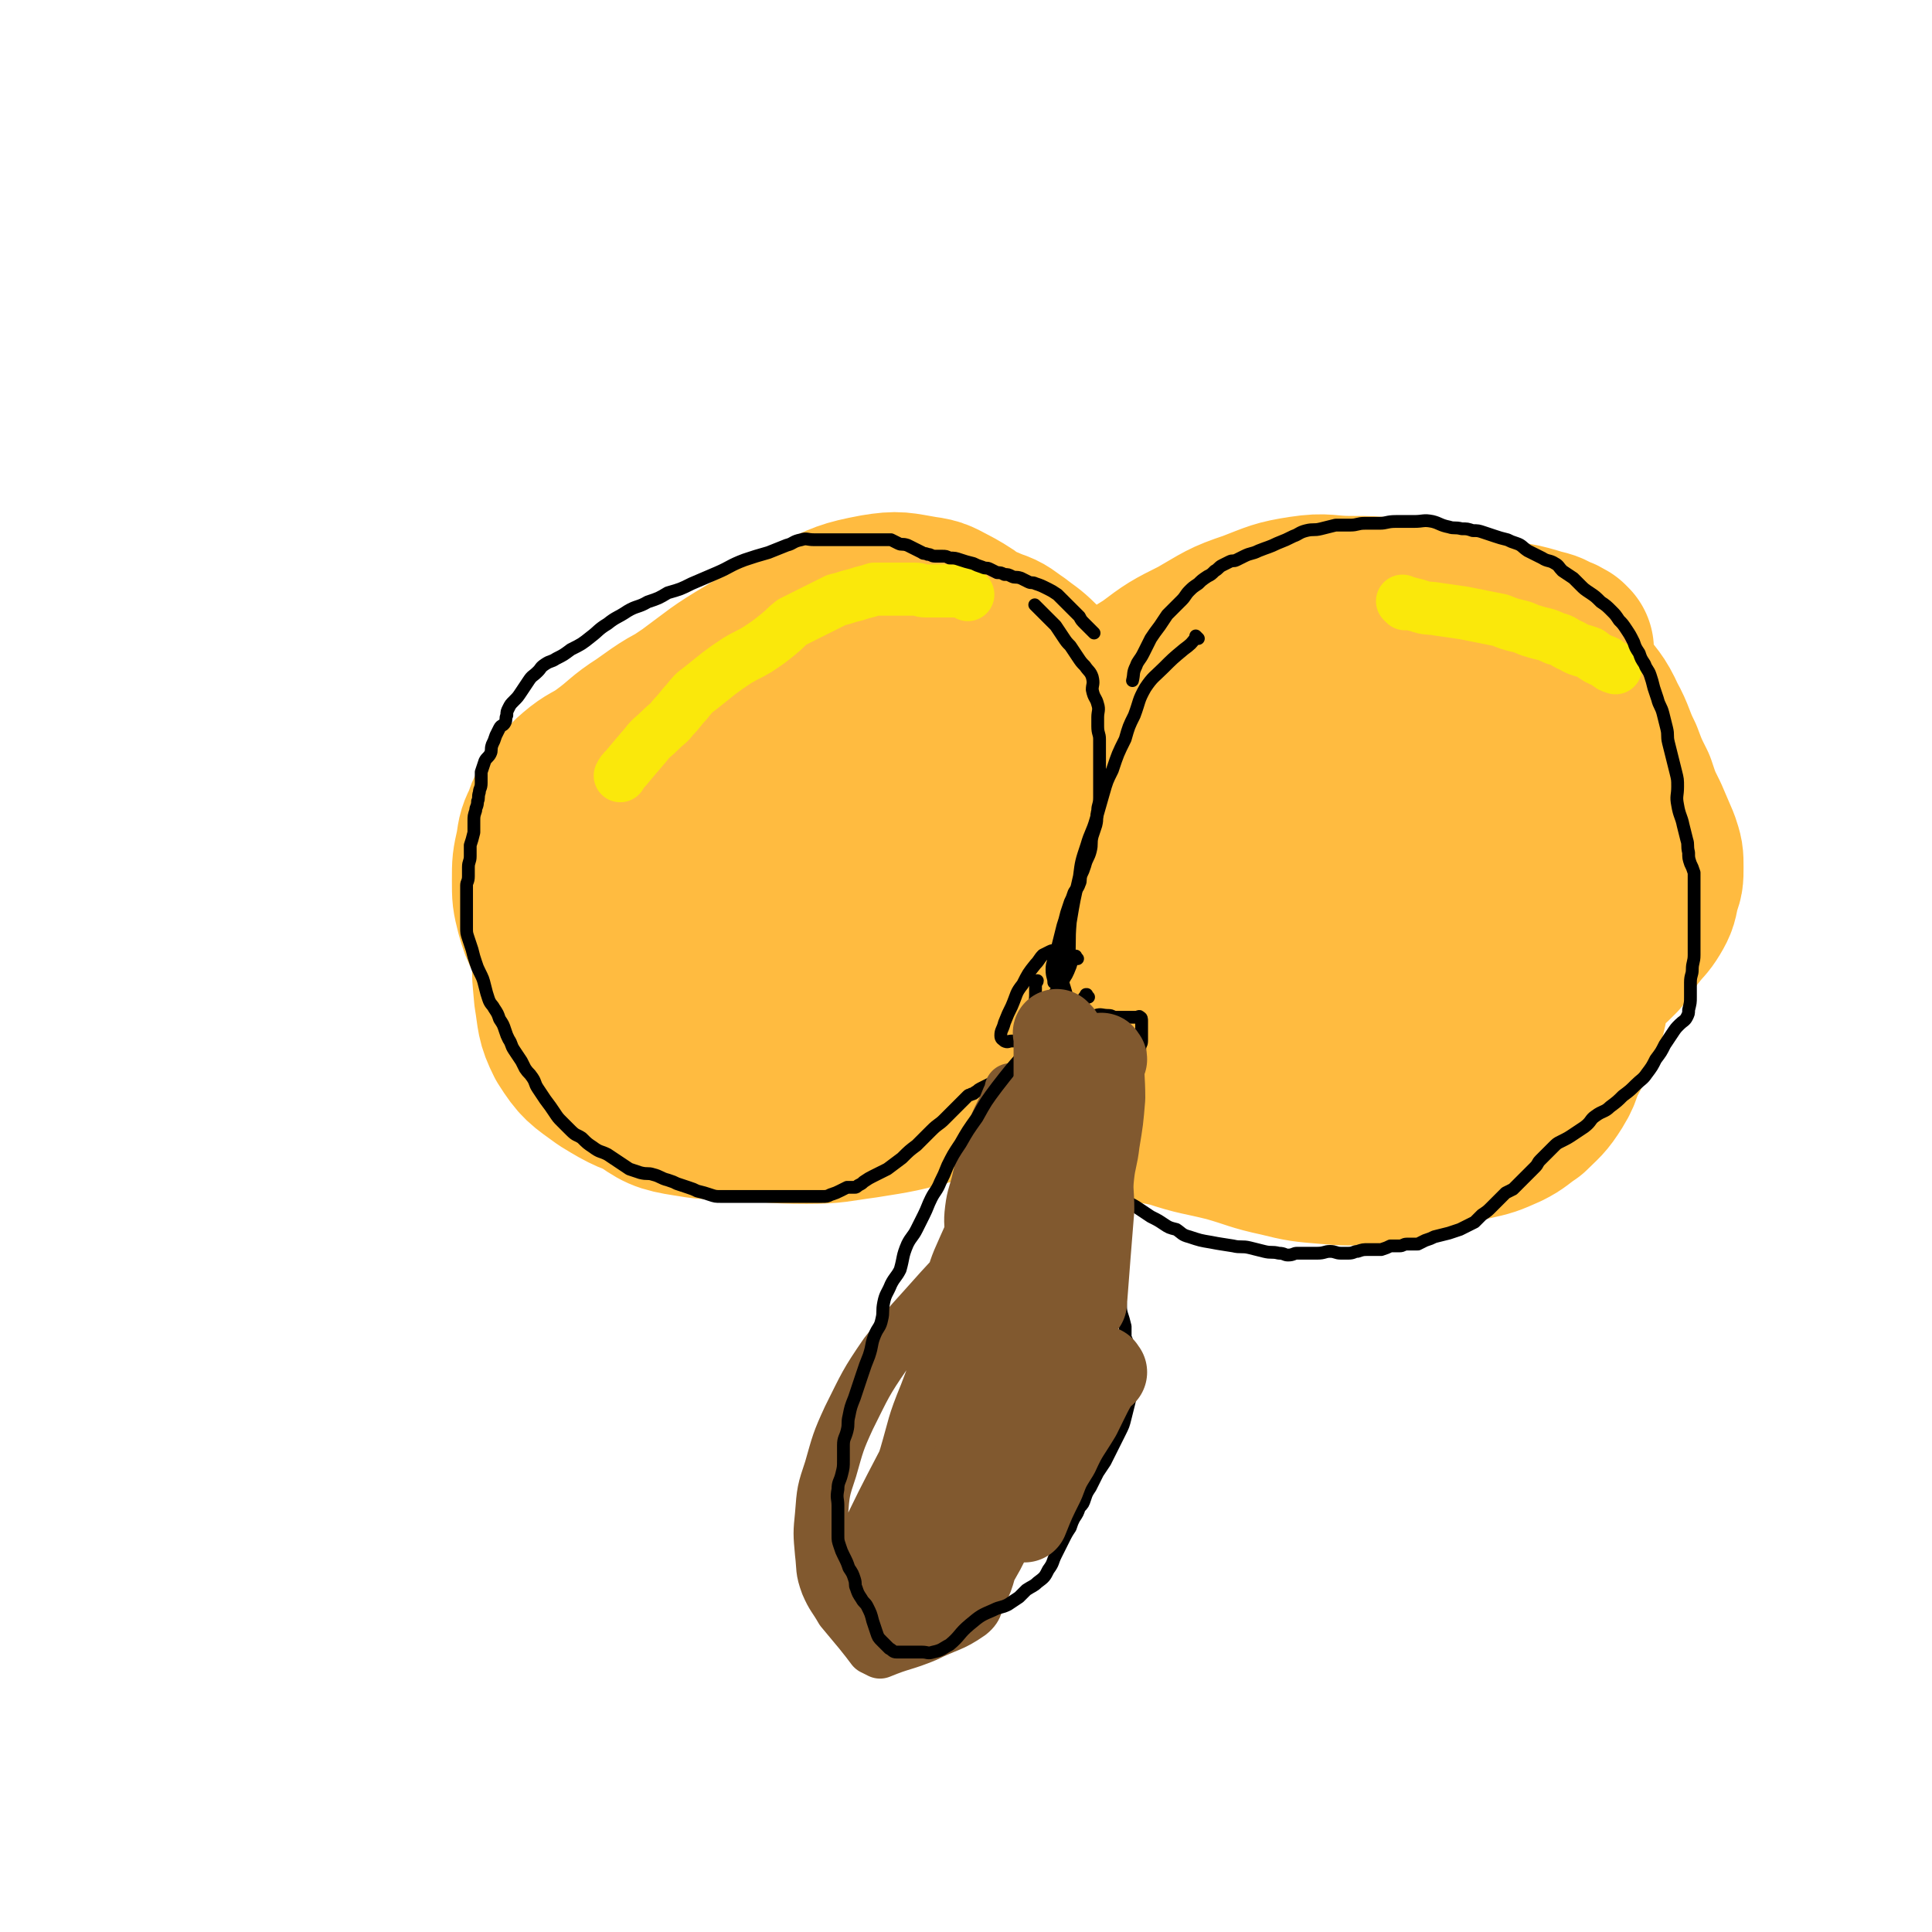 <svg viewBox='0 0 1056 1056' version='1.1' xmlns='http://www.w3.org/2000/svg' xmlns:xlink='http://www.w3.org/1999/xlink'><g fill='none' stroke='#FFBB40' stroke-width='96' stroke-linecap='round' stroke-linejoin='round'><path d='M453,356c-1,-1 -1,-1 -1,-1 -1,-1 0,0 0,0 0,0 0,0 0,0 0,0 0,-1 0,0 -3,0 -3,1 -6,3 -5,2 -6,1 -11,3 -10,3 -10,4 -19,7 -17,7 -18,6 -34,15 -15,7 -15,7 -29,17 -11,7 -10,8 -21,16 -7,5 -8,4 -15,10 -6,5 -5,6 -9,12 -4,5 -5,5 -7,12 -3,6 -3,6 -4,13 -2,9 -2,9 -2,18 0,9 0,9 2,17 2,7 2,7 5,13 5,8 5,8 11,15 4,5 5,5 9,9 4,4 4,5 8,8 5,5 5,5 11,8 5,4 5,4 11,7 5,3 5,3 12,4 9,2 9,1 18,2 8,1 8,1 17,1 11,0 11,0 22,-1 13,-2 13,-2 25,-5 10,-3 10,-3 20,-6 9,-3 9,-3 18,-7 9,-3 9,-2 17,-6 10,-5 10,-5 19,-12 9,-6 9,-6 17,-14 7,-6 8,-6 14,-14 5,-5 5,-5 9,-11 4,-6 4,-5 7,-12 3,-6 3,-7 4,-14 2,-11 2,-11 3,-21 1,-11 1,-11 0,-21 -1,-9 -2,-10 -4,-19 -2,-7 -2,-7 -5,-15 -4,-8 -4,-8 -8,-16 -6,-8 -6,-8 -12,-15 -6,-6 -6,-6 -12,-11 -6,-5 -6,-5 -13,-9 -8,-4 -8,-5 -16,-6 -12,-2 -13,-3 -25,-1 -16,3 -17,4 -32,11 -19,9 -18,10 -36,21 -17,10 -17,11 -32,22 -12,8 -12,8 -23,18 -8,7 -8,8 -16,16 -5,6 -5,5 -10,12 -5,5 -6,5 -9,12 -5,7 -6,7 -8,15 -3,11 -4,11 -3,22 1,10 0,11 5,21 5,10 5,10 14,18 9,8 10,9 21,14 16,6 17,6 34,9 16,3 16,3 32,4 17,1 17,1 34,1 12,0 12,0 23,0 12,0 12,0 25,-1 9,-1 9,-1 19,-3 10,-3 10,-3 19,-6 10,-4 10,-4 20,-8 6,-4 6,-4 11,-8 5,-5 5,-5 8,-10 4,-6 3,-6 5,-13 3,-8 3,-8 4,-17 2,-13 3,-13 3,-27 1,-14 1,-14 0,-28 -1,-12 -1,-13 -4,-24 -3,-11 -4,-11 -8,-20 -5,-8 -5,-9 -10,-16 -5,-5 -6,-5 -11,-9 -6,-4 -6,-5 -12,-7 -8,-3 -9,-5 -18,-4 -21,2 -22,1 -42,9 -24,9 -23,11 -45,24 -22,14 -22,15 -43,31 -15,13 -15,13 -30,27 -9,8 -10,8 -18,17 -5,7 -5,7 -9,15 -4,7 -5,6 -7,14 -2,8 -2,8 -2,16 0,7 0,8 3,14 5,8 5,9 13,14 12,7 13,7 27,10 15,4 15,3 31,4 19,1 19,0 38,-1 17,-1 17,-2 33,-3 17,-2 16,-2 33,-3 10,-1 10,1 20,0 12,-1 12,-1 23,-4 11,-3 12,-3 22,-7 7,-4 7,-4 13,-10 4,-5 5,-6 7,-12 2,-6 2,-6 2,-13 0,-6 0,-7 -1,-13 -2,-11 -2,-11 -5,-21 -5,-12 -5,-12 -11,-23 -5,-10 -5,-10 -12,-19 -8,-8 -9,-8 -18,-15 -6,-5 -6,-5 -13,-9 -5,-4 -5,-4 -12,-6 -8,-3 -8,-4 -16,-4 -16,1 -18,0 -32,6 -22,10 -22,12 -41,27 -18,14 -17,15 -34,31 -13,12 -13,11 -25,24 -8,9 -9,9 -16,19 -6,11 -6,12 -9,24 -4,15 -4,15 -6,30 -2,14 -1,14 -1,28 0,9 -1,10 2,19 3,6 3,8 9,12 10,7 11,8 24,10 17,3 17,1 34,0 21,-2 21,-3 41,-6 21,-4 21,-3 42,-8 19,-6 18,-7 37,-15 14,-6 14,-6 28,-13 5,-3 5,-3 10,-6 4,-3 5,-3 7,-6 3,-4 3,-5 4,-10 2,-7 1,-7 1,-15 -1,-12 -1,-13 -3,-25 -3,-13 -4,-13 -7,-26 -3,-12 -3,-12 -6,-24 -4,-13 -4,-13 -9,-25 -5,-9 -5,-9 -12,-18 -5,-7 -5,-7 -12,-13 -7,-6 -7,-6 -15,-10 -9,-5 -10,-6 -20,-8 -10,-3 -11,-2 -21,-2 -11,0 -12,0 -23,3 -16,6 -17,6 -32,16 -17,12 -16,14 -32,28 -14,12 -15,12 -28,25 -10,10 -10,10 -19,21 -7,9 -7,8 -12,18 -5,8 -5,9 -8,18 -3,9 -5,9 -4,18 1,11 1,12 7,21 7,10 8,11 20,16 16,7 18,5 36,7 17,3 17,2 34,3 18,1 18,1 36,0 17,-1 17,-1 34,-3 17,-2 17,-2 34,-5 13,-4 12,-5 25,-9 9,-4 10,-3 19,-6 5,-2 6,-1 9,-4 6,-4 5,-5 9,-11 6,-10 6,-10 10,-20 4,-10 4,-11 5,-21 2,-12 2,-13 1,-24 -1,-13 -2,-13 -5,-25 -3,-12 -2,-12 -7,-23 -6,-10 -7,-10 -14,-18 -7,-8 -7,-8 -16,-15 -9,-6 -9,-6 -19,-10 -11,-5 -11,-6 -23,-8 -16,-3 -17,-4 -32,-2 -15,2 -16,2 -30,9 -19,8 -19,8 -36,19 -17,12 -16,13 -32,26 -13,11 -14,11 -25,23 -11,12 -11,12 -21,25 -10,13 -11,13 -19,26 -6,11 -7,12 -9,24 -3,13 -2,13 -1,26 2,12 1,13 6,23 7,11 8,11 19,19 13,8 14,8 29,13 19,5 20,5 39,8 20,2 21,3 41,3 15,0 16,-1 31,-3 19,-3 19,-3 38,-8 13,-3 13,-4 26,-9 14,-6 14,-5 27,-11 8,-4 8,-4 15,-9 6,-4 6,-4 10,-8 5,-5 5,-5 8,-12 4,-6 4,-6 5,-14 1,-8 0,-8 -2,-17 -3,-13 -3,-13 -6,-25 -4,-12 -4,-12 -9,-24 -6,-12 -6,-12 -12,-23 -7,-10 -7,-10 -16,-19 -5,-6 -5,-7 -12,-12 -5,-4 -6,-4 -12,-6 -5,-3 -5,-3 -10,-4 -6,-1 -6,0 -12,0 -6,0 -6,-1 -13,0 -12,2 -12,1 -24,5 -12,5 -11,6 -22,13 -11,6 -11,6 -21,15 -10,9 -10,9 -18,20 -10,15 -10,16 -18,33 -7,16 -7,16 -11,33 -4,14 -5,14 -6,29 0,9 0,10 3,17 5,9 6,11 15,17 12,7 13,7 27,9 18,3 19,2 37,0 22,-4 23,-4 44,-12 16,-5 15,-7 30,-15 8,-4 8,-5 16,-9 4,-3 5,-3 9,-7 3,-3 4,-4 5,-9 2,-8 2,-9 1,-17 -1,-13 -2,-13 -5,-25 -3,-10 -3,-10 -7,-19 -3,-4 -4,-4 -9,-7 -4,-3 -4,-2 -8,-4 -4,-2 -4,-2 -8,-3 -5,-1 -5,0 -9,-1 -5,-1 -5,-2 -10,-2 -5,0 -5,-1 -11,0 -9,2 -10,1 -17,7 -13,8 -12,10 -23,21 -9,10 -9,10 -16,21 -4,5 -4,6 -6,12 -2,6 -2,7 -1,12 2,6 2,7 7,10 5,4 6,4 13,4 10,0 11,-1 21,-4 9,-3 8,-4 16,-8 5,-2 5,-1 9,-4 3,-2 2,-2 4,-5 2,-4 3,-3 4,-7 1,-5 0,-5 0,-10 0,-2 0,-2 0,-4 0,0 0,0 0,0 '/><path d='M856,355c-1,-1 -1,-1 -1,-1 -1,-1 0,0 0,0 0,0 0,0 0,0 -3,-2 -3,-2 -6,-3 -5,-3 -5,-2 -11,-4 -7,-2 -7,-2 -14,-3 -7,-2 -7,-2 -14,-3 -13,-3 -12,-4 -25,-6 -12,-3 -12,-3 -25,-4 -11,-1 -11,-1 -22,-1 -13,0 -13,-2 -26,0 -13,2 -14,3 -27,8 -15,5 -15,6 -29,14 -14,7 -14,7 -26,16 -13,8 -13,9 -25,18 -7,5 -7,5 -14,10 -6,5 -6,5 -12,11 -6,6 -7,5 -11,12 -5,9 -4,10 -7,20 -2,8 -3,8 -3,16 0,8 1,9 4,17 4,9 5,8 10,17 5,7 6,7 11,14 5,7 5,7 10,14 5,5 4,6 8,11 5,5 5,4 11,8 6,5 5,6 12,10 5,5 6,4 12,9 6,4 6,3 12,8 5,3 5,5 11,7 7,4 8,4 16,5 7,1 7,1 14,1 8,0 7,-1 15,-2 13,-2 13,-3 25,-4 11,-2 11,-2 22,-3 11,-1 11,-2 21,-3 17,-2 17,-1 33,-4 12,-3 12,-3 24,-8 11,-5 11,-6 22,-12 9,-4 9,-4 18,-9 7,-5 7,-5 13,-11 5,-6 4,-7 10,-14 3,-4 4,-4 7,-9 3,-5 3,-6 4,-12 2,-5 2,-5 2,-11 0,-6 0,-6 -2,-12 -3,-7 -3,-7 -6,-14 -4,-8 -4,-8 -7,-17 -4,-8 -4,-8 -7,-16 -5,-10 -4,-11 -9,-20 -5,-11 -6,-10 -13,-20 -6,-8 -5,-9 -12,-15 -6,-6 -7,-6 -14,-9 -8,-5 -8,-4 -17,-7 -9,-3 -9,-2 -18,-4 -10,-2 -10,-3 -20,-4 -13,-2 -13,-2 -25,-1 -13,1 -13,0 -25,3 -11,3 -10,4 -21,8 -8,4 -8,3 -16,7 -12,7 -13,6 -23,14 -14,10 -14,10 -25,23 -17,18 -17,18 -31,39 -13,19 -13,19 -24,40 -8,15 -7,16 -13,33 -5,12 -6,12 -8,24 -3,13 -3,13 -2,26 1,8 0,9 4,16 6,9 7,10 16,16 13,8 14,6 29,11 15,5 15,5 30,8 16,4 16,4 32,7 13,3 13,3 26,6 13,3 13,4 27,6 12,2 12,2 24,2 10,0 10,1 20,0 15,-2 15,-2 29,-5 9,-2 9,-2 18,-6 6,-3 6,-4 12,-8 6,-6 7,-6 12,-14 5,-8 3,-9 7,-18 4,-8 5,-7 7,-16 4,-11 3,-11 5,-23 2,-16 3,-16 3,-33 0,-13 -1,-13 -2,-27 -1,-13 -1,-13 -3,-26 -2,-11 -2,-11 -4,-21 -2,-7 -2,-7 -4,-15 -2,-7 -1,-7 -4,-14 -4,-6 -4,-6 -9,-12 -6,-8 -6,-8 -13,-14 -11,-9 -10,-10 -22,-16 -15,-6 -16,-6 -31,-7 -18,0 -19,2 -36,6 -17,4 -17,4 -33,11 -19,8 -20,8 -38,19 -20,13 -19,14 -37,29 -20,16 -20,16 -37,34 -15,15 -14,16 -26,33 -9,14 -10,14 -15,30 -5,13 -5,14 -5,28 0,11 1,12 6,22 4,10 6,9 14,17 8,7 8,8 18,14 12,7 13,7 26,12 14,6 14,5 28,8 15,5 15,4 31,8 14,4 14,5 28,8 12,3 13,3 25,4 12,1 12,1 24,0 9,-1 9,0 17,-2 12,-3 13,-3 23,-8 13,-7 14,-7 25,-16 8,-7 8,-8 15,-17 6,-9 6,-10 9,-20 5,-13 4,-13 6,-26 3,-17 3,-17 3,-34 0,-16 -1,-16 -2,-32 -2,-17 -2,-17 -4,-34 -2,-11 -2,-11 -4,-21 -2,-9 -2,-9 -5,-17 -4,-8 -4,-8 -8,-16 -6,-9 -5,-10 -12,-19 -8,-11 -7,-13 -19,-21 -14,-8 -15,-8 -32,-10 -17,-3 -18,-3 -35,1 -18,5 -18,7 -34,16 -19,10 -19,10 -37,21 -16,11 -17,11 -32,24 -16,13 -16,14 -29,29 -11,13 -11,13 -19,27 -8,17 -8,17 -13,35 -4,14 -6,14 -5,28 1,13 2,14 9,26 7,12 8,13 19,22 15,12 16,11 32,21 15,9 15,9 31,16 17,7 18,7 36,12 13,5 13,6 28,8 15,3 16,2 31,2 14,0 14,-1 28,-3 15,-3 16,-3 30,-7 11,-4 11,-4 21,-10 10,-6 11,-6 19,-15 10,-12 10,-12 17,-26 5,-12 5,-13 7,-26 3,-16 2,-16 2,-32 0,-11 -1,-11 -3,-22 -2,-11 -2,-11 -5,-21 -3,-8 -3,-8 -7,-16 -5,-11 -6,-10 -12,-20 -5,-10 -5,-11 -11,-21 -8,-13 -8,-14 -18,-25 -11,-13 -12,-13 -25,-23 -8,-5 -9,-6 -19,-8 -8,-2 -9,-1 -18,1 -14,5 -14,5 -26,13 -17,11 -17,11 -32,25 -18,17 -18,18 -34,38 -17,20 -18,20 -32,42 -12,18 -13,18 -22,37 -5,12 -5,12 -6,25 -1,10 -1,10 1,20 3,10 4,10 9,20 6,9 6,9 13,16 8,8 8,9 18,13 12,6 12,6 25,8 14,2 14,2 28,1 14,-1 15,-1 29,-4 12,-3 13,-2 24,-7 10,-3 10,-3 18,-9 11,-7 11,-7 20,-16 9,-10 9,-10 16,-21 5,-9 5,-10 7,-20 3,-16 2,-16 2,-32 -1,-13 -1,-13 -3,-27 -2,-9 -1,-9 -4,-18 -3,-7 -4,-7 -9,-12 -4,-5 -4,-5 -9,-8 -5,-3 -5,-3 -9,-4 -6,-1 -6,-1 -11,-1 -6,0 -7,-1 -12,0 -11,2 -12,1 -21,5 -12,6 -12,7 -22,15 -9,7 -9,8 -17,17 -5,6 -5,7 -8,15 -3,6 -3,7 -4,14 -1,7 -2,7 -1,15 1,6 1,7 6,12 4,5 5,5 11,8 7,3 7,3 15,4 8,1 8,0 16,-1 6,-1 6,-1 12,-2 4,-1 5,-1 8,-3 3,-2 3,-2 4,-4 2,-3 3,-3 4,-7 3,-8 3,-9 5,-18 2,-9 2,-9 3,-19 1,-8 0,-9 0,-17 0,-10 0,-10 -1,-19 -2,-12 -2,-12 -5,-24 -2,-6 -2,-6 -6,-11 -3,-4 -4,-4 -8,-6 -4,-2 -4,-2 -7,-2 -4,0 -4,1 -7,3 -6,4 -7,4 -12,9 -12,12 -13,11 -23,25 -13,15 -13,16 -23,33 -8,13 -7,13 -13,28 -4,8 -5,8 -6,17 -1,5 -1,6 1,11 2,4 3,5 8,6 9,3 10,3 20,3 13,0 13,-1 26,-4 12,-2 12,-3 24,-7 13,-5 13,-5 24,-11 9,-4 9,-4 17,-9 6,-5 6,-6 10,-13 4,-6 5,-6 6,-13 3,-14 3,-15 4,-30 2,-19 2,-20 1,-39 -1,-18 0,-18 -3,-35 -2,-11 -2,-13 -8,-21 -4,-5 -5,-6 -11,-6 -9,0 -10,1 -19,6 -15,6 -15,7 -28,16 -14,10 -14,11 -27,22 0,0 0,0 0,0 '/></g>
<g fill='none' stroke='#FFBB40' stroke-width='29' stroke-linecap='round' stroke-linejoin='round'><path d='M527,325c-1,-1 -1,-1 -1,-1 -1,-1 0,0 0,0 0,0 0,0 0,0 0,0 0,0 0,0 -1,-1 0,0 0,0 -2,1 -3,2 -6,2 -5,1 -5,0 -10,0 -6,1 -6,1 -13,2 -6,1 -6,1 -12,2 -5,1 -5,1 -9,2 -5,1 -5,1 -10,2 -5,2 -5,2 -9,3 -6,2 -6,2 -12,4 -7,2 -7,1 -14,4 -7,3 -6,4 -13,8 -7,3 -7,3 -14,8 -6,3 -6,4 -12,8 -6,4 -7,3 -13,7 -6,4 -6,4 -12,8 -5,4 -5,4 -10,9 -4,3 -4,3 -8,8 -3,3 -3,3 -6,8 -3,3 -2,4 -4,7 -2,3 -2,3 -4,6 -3,4 -4,4 -7,8 -3,5 -3,5 -6,10 -3,3 -3,3 -5,6 0,0 0,0 0,0 '/></g>
<g fill='none' stroke='#FAE80B' stroke-width='29' stroke-linecap='round' stroke-linejoin='round'><path d='M529,325c-1,-1 -1,-1 -1,-1 -1,-1 0,0 0,0 0,0 0,0 0,0 0,0 0,0 0,0 -1,-1 0,0 0,0 0,0 0,0 0,0 -1,0 -1,0 -1,0 -3,-1 -3,-1 -6,-1 -4,0 -4,0 -7,0 -4,0 -4,0 -8,0 -3,0 -3,-1 -6,-1 -4,0 -4,0 -9,0 -2,0 -2,0 -5,0 -4,0 -4,0 -8,0 -3,1 -3,1 -7,2 -3,1 -3,1 -7,2 -3,1 -3,1 -7,2 -4,2 -4,2 -8,4 -4,2 -4,2 -8,4 -4,2 -4,2 -8,4 -4,3 -3,3 -8,7 -5,4 -5,4 -11,8 -5,3 -6,3 -11,6 -6,4 -6,4 -10,7 -5,4 -5,4 -10,8 -4,3 -4,3 -8,8 -3,3 -3,4 -7,8 -3,4 -3,3 -7,7 -4,4 -5,4 -8,8 -6,7 -6,7 -11,13 -2,2 -2,2 -3,4 '/><path d='M768,330c-1,-1 -1,-1 -1,-1 -1,-1 0,0 0,0 0,0 0,0 0,0 0,0 0,0 0,0 -1,-1 0,0 0,0 4,1 4,1 8,2 5,2 6,1 11,2 7,1 7,1 14,2 5,1 5,1 10,2 5,1 5,1 10,2 5,2 5,2 9,3 5,1 5,2 9,3 6,2 6,1 12,4 5,1 4,2 9,4 5,3 5,2 10,4 4,3 4,3 9,5 2,2 2,2 5,3 0,0 0,0 0,0 '/></g>
<g fill='none' stroke='#000000' stroke-width='7' stroke-linecap='round' stroke-linejoin='round'><path d='M598,346c-1,-1 -1,-1 -1,-1 -1,-1 0,0 0,0 0,0 0,0 0,0 0,0 0,0 0,0 -1,-1 0,0 0,0 0,0 0,0 0,0 0,0 0,0 0,0 -2,-2 -2,-2 -4,-4 -2,-2 -2,-2 -3,-4 -2,-2 -2,-2 -4,-4 -2,-2 -2,-2 -4,-4 -2,-2 -2,-2 -4,-4 -3,-2 -3,-2 -5,-3 -4,-2 -4,-2 -7,-3 -2,-1 -2,0 -4,-1 -2,-1 -2,-1 -4,-2 -3,-1 -3,0 -5,-1 -2,-1 -2,-1 -4,-1 -2,-1 -2,-1 -4,-1 -2,-1 -2,-1 -4,-2 -2,-1 -2,0 -4,-1 -3,-1 -3,-1 -5,-2 -4,-1 -4,-1 -7,-2 -3,-1 -3,-1 -6,-1 -2,-1 -2,-1 -4,-1 -2,0 -2,0 -4,0 -2,0 -2,-1 -4,-1 -2,-1 -2,0 -3,-1 -2,-1 -2,-1 -4,-2 -2,-1 -2,-1 -4,-2 -3,-1 -3,0 -5,-1 -2,-1 -2,-1 -4,-2 -2,0 -2,0 -4,0 -2,0 -2,0 -4,0 -2,0 -2,0 -4,0 -3,0 -3,0 -6,0 -4,0 -4,0 -8,0 -4,0 -4,0 -8,0 -4,0 -4,0 -8,0 -4,0 -4,-1 -7,0 -5,1 -4,2 -8,3 -5,2 -5,2 -10,4 -7,2 -7,2 -13,4 -8,3 -8,4 -15,7 -7,3 -7,3 -14,6 -6,3 -6,3 -13,5 -5,3 -5,3 -11,5 -5,3 -6,2 -11,5 -6,4 -6,3 -11,7 -5,3 -5,4 -9,7 -5,4 -5,4 -11,7 -4,3 -4,3 -8,5 -3,2 -3,1 -6,3 -3,2 -2,2 -4,4 -3,3 -3,2 -5,5 -2,3 -2,3 -4,6 -2,3 -2,3 -4,5 -2,2 -2,2 -3,4 -1,2 -1,2 -1,4 -1,2 0,2 -1,4 -1,2 -2,1 -3,3 -1,2 -1,2 -2,4 -1,3 -1,3 -2,5 -1,3 0,3 -1,5 -1,2 -2,2 -3,4 -1,3 -1,3 -2,6 0,3 0,3 0,6 0,3 -1,3 -1,5 -1,3 0,3 -1,5 0,3 -1,3 -1,5 -1,3 -1,3 -1,6 0,3 0,3 0,6 -1,4 -1,4 -2,7 0,3 0,3 0,6 0,3 -1,3 -1,6 0,3 0,3 0,5 0,3 -1,3 -1,5 0,3 0,3 0,5 0,4 0,4 0,7 0,3 0,3 0,5 0,3 0,3 0,6 0,3 0,3 1,6 1,3 1,3 2,6 1,4 1,4 2,7 1,3 1,3 2,5 2,4 2,4 3,8 1,4 1,4 2,7 1,3 2,3 3,5 2,3 2,3 3,6 2,3 2,3 3,6 1,3 1,3 2,5 2,3 1,3 3,6 2,3 2,3 4,6 1,2 1,2 2,4 2,3 2,2 4,5 2,3 1,3 3,6 2,3 2,3 4,6 3,4 3,4 5,7 2,3 2,3 4,5 3,3 3,3 5,5 3,3 3,2 6,4 3,3 3,3 6,5 4,3 4,2 8,4 3,2 3,2 6,4 3,2 3,2 6,4 3,1 3,1 6,2 4,1 4,0 7,1 4,1 4,2 8,3 3,1 3,1 5,2 3,1 3,1 6,2 3,1 3,1 5,2 4,1 4,1 7,2 3,1 3,1 6,1 3,0 3,0 5,0 3,0 3,0 6,0 3,0 3,0 6,0 4,0 4,0 8,0 4,0 4,0 8,0 3,0 3,0 5,0 3,0 3,0 5,0 3,0 3,0 5,0 4,0 4,0 7,0 3,0 3,0 5,-1 3,-1 3,-1 5,-2 2,-1 2,-1 4,-2 2,0 2,0 4,0 1,0 1,0 2,-1 2,-1 2,-1 3,-2 3,-2 3,-2 5,-3 4,-2 4,-2 8,-4 4,-3 4,-3 8,-6 4,-4 4,-4 8,-7 4,-4 4,-4 8,-8 4,-4 4,-3 7,-6 3,-3 3,-3 5,-5 2,-2 2,-2 4,-4 2,-2 2,-2 4,-4 1,-1 1,0 2,-1 1,0 1,0 2,-1 2,-1 1,-1 3,-2 4,-2 4,-2 8,-4 0,0 0,0 0,0 '/><path d='M556,585c-1,-1 -1,-1 -1,-1 -1,-1 0,0 0,0 0,0 0,0 0,0 0,0 0,0 0,0 -1,-1 0,0 0,0 0,0 0,0 0,0 0,0 0,0 0,0 -1,-1 0,0 0,0 0,0 0,0 0,0 0,0 -1,-1 0,0 1,3 2,4 4,8 2,4 2,4 4,8 2,4 2,4 4,8 2,4 2,4 4,8 2,3 2,3 4,6 3,3 3,4 5,6 3,3 3,3 6,6 3,3 3,3 5,5 4,3 4,3 7,5 4,2 4,2 7,4 3,2 3,2 5,4 3,3 3,3 6,5 4,2 4,2 7,4 3,2 3,2 6,4 4,2 4,2 7,4 3,2 3,2 7,3 3,2 3,3 7,4 6,2 6,2 12,3 5,1 6,1 12,2 4,1 5,0 9,1 4,1 4,1 8,2 4,1 4,0 8,1 3,0 3,1 5,1 3,0 3,-1 5,-1 3,0 3,0 5,0 3,0 3,0 6,0 4,0 4,-1 7,-1 3,0 3,1 6,1 2,0 2,0 4,0 3,0 3,-1 5,-1 3,-1 3,-1 6,-1 4,0 4,0 7,0 3,-1 3,-1 5,-2 3,0 3,0 5,0 2,0 2,-1 4,-1 3,0 3,0 6,0 2,-1 2,-1 4,-2 3,-1 3,-1 5,-2 4,-1 4,-1 8,-2 3,-1 3,-1 6,-2 2,-1 2,-1 4,-2 2,-1 2,-1 4,-2 2,-2 2,-2 4,-4 3,-2 3,-2 5,-4 2,-2 2,-2 4,-4 2,-2 2,-2 4,-4 2,-1 2,-1 4,-2 2,-2 2,-2 4,-4 2,-2 2,-2 4,-4 2,-2 2,-2 4,-4 2,-2 1,-2 3,-4 2,-2 2,-2 3,-3 2,-2 2,-2 4,-4 2,-2 2,-2 4,-3 4,-2 4,-2 7,-4 3,-2 3,-2 6,-4 4,-3 3,-4 6,-6 4,-3 5,-2 8,-5 4,-3 4,-3 7,-6 4,-3 4,-3 7,-6 3,-3 4,-3 6,-6 3,-4 3,-4 5,-8 3,-4 3,-4 5,-8 2,-3 2,-3 4,-6 2,-3 2,-3 4,-5 2,-2 3,-2 4,-4 1,-2 1,-2 1,-4 1,-4 1,-4 1,-7 0,-4 0,-4 0,-8 0,-4 1,-4 1,-7 0,-4 1,-4 1,-8 0,-4 0,-4 0,-7 0,-4 0,-4 0,-8 0,-4 0,-4 0,-8 0,-4 0,-4 0,-7 0,-4 0,-4 0,-8 0,-4 0,-4 0,-7 -1,-3 -1,-3 -2,-5 -1,-3 -1,-3 -1,-6 -1,-4 0,-4 -1,-7 -1,-4 -1,-4 -2,-8 -1,-5 -2,-5 -3,-11 -1,-5 0,-5 0,-10 0,-4 0,-4 -1,-8 -1,-4 -1,-4 -2,-8 -1,-4 -1,-4 -2,-8 -1,-4 0,-4 -1,-8 -1,-4 -1,-4 -2,-8 -1,-4 -2,-4 -3,-8 -1,-3 -1,-3 -2,-6 -1,-4 -1,-4 -2,-7 -1,-3 -2,-3 -3,-6 -2,-3 -2,-3 -3,-6 -2,-3 -2,-3 -3,-6 -2,-4 -2,-4 -4,-7 -2,-3 -2,-3 -4,-5 -2,-3 -2,-3 -4,-5 -3,-3 -3,-3 -6,-5 -3,-3 -3,-3 -6,-5 -3,-2 -3,-2 -5,-4 -2,-2 -2,-2 -4,-4 -3,-2 -3,-2 -6,-4 -2,-2 -2,-3 -4,-4 -3,-2 -4,-1 -7,-3 -4,-2 -4,-2 -8,-4 -3,-2 -3,-3 -6,-4 -3,-1 -3,-1 -5,-2 -4,-1 -4,-1 -7,-2 -3,-1 -3,-1 -6,-2 -3,-1 -3,-1 -6,-1 -3,-1 -3,-1 -6,-1 -4,-1 -4,0 -7,-1 -5,-1 -5,-2 -9,-3 -5,-1 -5,0 -10,0 -5,0 -5,0 -10,0 -5,0 -5,1 -9,1 -4,0 -4,0 -8,0 -4,0 -4,1 -8,1 -4,0 -4,0 -8,0 -4,1 -4,1 -8,2 -4,1 -4,0 -8,1 -4,1 -4,2 -7,3 -4,2 -4,2 -9,4 -4,2 -5,2 -10,4 -4,2 -4,1 -8,3 -2,1 -2,1 -4,2 -2,1 -2,0 -4,1 -2,1 -2,1 -4,2 -2,1 -2,2 -4,3 -2,2 -2,2 -4,3 -3,2 -3,2 -5,4 -3,2 -3,2 -5,4 -2,2 -2,3 -4,5 -2,2 -2,2 -4,4 -2,2 -2,2 -4,4 -2,3 -2,3 -4,6 -3,4 -3,4 -5,7 -2,4 -2,4 -4,8 -2,4 -3,4 -4,7 -2,4 -1,4 -2,8 0,0 0,0 0,0 '/><path d='M567,332c-1,-1 -1,-1 -1,-1 -1,-1 0,0 0,0 0,0 0,0 0,0 0,0 0,0 0,0 -1,-1 0,0 0,0 2,2 2,2 3,3 2,2 2,2 4,4 2,2 2,2 4,4 2,3 2,3 4,6 2,3 2,3 4,5 2,3 2,3 4,6 2,3 2,3 4,5 2,3 3,3 4,6 1,4 0,4 0,7 1,5 2,4 3,8 1,3 0,4 0,7 0,2 0,2 0,5 0,4 1,4 1,7 0,4 0,4 0,8 0,4 0,4 0,8 0,4 0,4 0,9 0,3 0,3 0,7 0,4 -1,4 -1,7 -1,4 0,4 -1,8 -1,3 -1,3 -2,6 -1,4 0,4 -1,8 -1,4 -2,4 -3,8 -1,3 -1,3 -2,5 -1,3 0,3 -1,5 -1,3 -2,3 -3,5 -1,3 -1,3 -2,5 -1,3 -1,3 -2,6 -1,4 -1,4 -2,7 -1,4 -1,4 -2,8 -1,4 -1,4 -2,8 -1,4 -2,4 -2,8 0,4 1,4 1,7 '/><path d='M655,349c-1,-1 -1,-1 -1,-1 -1,-1 0,0 0,0 0,0 0,0 0,0 0,0 0,0 0,0 -1,-1 0,0 0,0 -3,4 -3,4 -7,7 -6,5 -6,5 -11,10 -5,5 -6,5 -10,11 -4,7 -3,7 -6,15 -3,6 -3,6 -5,13 -4,8 -4,8 -7,17 -3,6 -3,6 -5,13 -2,7 -2,7 -4,14 -2,7 -3,7 -5,14 -3,9 -3,9 -4,17 -3,13 -3,13 -5,25 -1,11 0,11 -1,22 0,0 0,0 0,0 '/><path d='M576,523c-1,-1 -1,-1 -1,-1 -1,-1 0,0 0,0 0,0 0,0 0,0 0,0 0,0 0,0 -1,-1 0,0 0,0 0,0 0,0 0,0 2,4 2,4 3,8 3,7 3,7 5,14 2,8 1,8 2,16 1,7 1,7 2,14 0,0 0,0 0,0 '/><path d='M589,524c-1,-1 -1,-1 -1,-1 -1,-1 0,0 0,0 0,0 0,0 0,0 0,0 0,-1 0,0 -2,1 -2,2 -3,5 -2,5 -2,5 -5,9 -4,8 -5,7 -10,15 -5,8 -5,8 -11,17 0,0 0,0 0,0 '/><path d='M564,564c-1,-1 -1,-1 -1,-1 -1,-1 0,0 0,0 0,0 0,0 0,0 0,0 0,0 0,0 -1,-1 0,0 0,0 0,0 0,0 0,0 0,0 0,0 0,0 -1,-1 0,0 0,0 0,0 0,0 0,0 2,0 2,1 3,0 2,-1 1,-2 2,-3 2,-4 2,-4 4,-8 3,-5 3,-4 6,-9 1,-3 2,-3 3,-6 1,-4 0,-4 1,-8 0,-2 1,-2 1,-4 0,-2 1,-3 0,-4 -1,-1 -1,-1 -3,-1 -1,0 -1,0 -2,0 -2,0 -2,-1 -4,0 -2,1 -2,1 -4,2 -2,2 -2,3 -4,5 -4,5 -4,5 -7,11 -4,5 -3,5 -6,12 -2,4 -2,4 -4,9 -1,4 -2,4 -2,7 0,2 1,2 2,3 2,1 2,0 4,0 1,0 1,0 2,0 2,-1 2,-1 4,-3 2,-2 2,-2 3,-4 2,-4 1,-4 2,-7 1,-3 1,-3 1,-5 1,-4 1,-4 1,-8 0,-2 0,-2 0,-4 0,-1 1,-1 1,-2 0,0 0,0 0,0 '/><path d='M573,558c-1,-1 -1,-1 -1,-1 -1,-1 0,0 0,0 0,0 0,0 0,0 0,0 0,0 0,0 -1,-1 0,0 0,0 0,0 0,0 0,0 0,0 0,0 0,0 -1,-1 0,0 0,0 '/><path d='M595,545c-1,-1 -1,-1 -1,-1 -1,-1 0,0 0,0 0,0 0,0 0,0 0,0 0,-1 0,0 -2,1 -2,2 -2,5 -2,9 -1,9 -2,19 -1,11 -2,11 -1,23 1,16 2,16 4,32 1,4 1,4 2,8 '/></g>
<g fill='none' stroke='#81592F' stroke-width='29' stroke-linecap='round' stroke-linejoin='round'><path d='M560,654c-1,-1 -1,-1 -1,-1 -1,-1 0,0 0,0 0,0 0,0 0,0 0,0 0,0 0,0 -1,-1 0,0 0,0 0,0 0,0 0,0 0,0 0,0 0,0 -1,-1 0,0 0,0 0,0 0,0 0,0 0,0 0,0 0,0 -1,-1 0,0 0,0 0,0 0,0 0,0 0,0 0,-1 0,0 -1,0 0,1 0,3 -2,4 -2,4 -4,7 -3,5 -3,5 -5,10 -4,6 -5,6 -9,13 -5,11 -4,11 -9,22 -5,11 -5,11 -10,22 -2,2 -2,2 -3,4 '/><path d='M554,597c-1,-1 -1,-1 -1,-1 -1,-1 0,0 0,0 0,0 0,0 0,0 -2,4 -2,4 -4,9 -5,10 -5,10 -8,20 -4,10 -4,10 -6,19 -2,9 -3,9 -4,17 -1,8 0,8 0,16 0,7 -1,7 -1,15 -1,9 -1,9 -1,19 -1,12 -1,12 -1,25 0,6 0,6 0,12 0,0 0,0 0,0 '/><path d='M579,568c-1,-1 -1,-1 -1,-1 -1,-1 0,0 0,0 0,0 0,0 0,0 0,0 0,0 0,0 -1,-1 0,0 0,0 0,0 0,0 0,0 0,5 1,5 1,9 -1,9 -2,9 -3,18 -2,13 -1,13 -4,26 -4,14 -4,14 -8,28 -4,13 -5,12 -9,24 -4,11 -4,11 -7,21 0,0 0,0 0,0 '/><path d='M569,610c-1,-1 -1,-1 -1,-1 -1,-1 0,0 0,0 0,0 0,0 0,0 0,9 1,10 0,19 -2,14 -3,14 -6,28 -5,21 -5,21 -10,42 -2,4 -2,4 -3,8 '/><path d='M527,734c-1,-1 -1,-1 -1,-1 -1,-1 0,0 0,0 0,0 0,0 0,0 0,0 0,0 0,0 -1,-1 0,0 0,0 1,14 2,14 1,28 -1,19 -3,19 -5,38 0,0 0,0 0,0 '/><path d='M550,722c-1,-1 -1,-1 -1,-1 -1,-1 0,0 0,0 0,0 0,0 0,0 0,0 0,0 0,0 -1,-1 0,0 0,0 -7,22 -7,22 -15,44 -7,21 -7,21 -14,41 -7,21 -7,21 -15,41 -6,17 -7,17 -13,33 -3,6 -2,7 -4,13 '/><path d='M517,790c-1,-1 -1,-1 -1,-1 -1,-1 0,0 0,0 -5,11 -5,11 -11,22 -6,13 -7,12 -11,25 -5,12 -4,13 -7,25 -1,2 -1,2 -1,4 '/><path d='M524,777c-1,-1 -1,-1 -1,-1 -1,-1 0,0 0,0 0,0 0,0 0,0 0,0 0,0 0,0 -1,-1 0,0 0,0 0,0 0,0 0,0 0,0 0,0 0,0 -1,-1 0,0 0,0 0,0 0,0 0,0 0,0 0,0 0,0 -1,-1 0,0 0,0 0,0 0,0 0,0 0,0 0,0 0,0 -1,-1 0,0 0,0 0,0 0,0 0,0 0,0 0,0 0,0 -1,-1 0,0 0,0 '/><path d='M551,637c-1,-1 -1,-1 -1,-1 -1,-1 0,0 0,0 0,0 0,0 0,0 0,0 0,0 0,0 -1,-1 0,0 0,0 0,0 0,0 0,0 -3,7 -3,7 -7,15 -3,6 -3,6 -7,13 -5,9 -5,9 -9,18 -5,11 -5,12 -8,23 -3,9 -4,9 -6,18 -2,9 -1,9 -2,18 -1,9 -1,9 -1,18 -1,9 -1,9 -1,18 -1,9 -1,9 -1,19 0,8 0,8 0,16 0,8 0,8 0,16 0,6 0,6 1,12 2,6 2,6 4,12 2,4 2,4 4,9 2,4 2,4 4,8 2,2 2,2 4,4 1,1 1,1 3,1 1,0 2,1 3,0 3,-2 2,-3 4,-5 3,-6 3,-6 6,-11 4,-7 4,-7 7,-13 3,-5 3,-5 6,-9 4,-6 4,-6 8,-11 4,-6 5,-6 8,-12 3,-5 2,-6 4,-11 2,-6 2,-6 3,-13 1,-8 1,-8 0,-16 -1,-13 -2,-13 -4,-25 -3,-15 -3,-16 -6,-31 -3,-10 -3,-10 -6,-19 -2,-6 -2,-6 -5,-10 -3,-4 -3,-4 -6,-6 -2,-1 -2,-1 -4,-1 -2,0 -2,0 -4,0 -3,1 -3,0 -5,2 -12,10 -12,10 -23,22 -15,17 -16,17 -30,35 -11,16 -11,17 -20,35 -6,13 -6,14 -10,28 -4,12 -4,12 -5,25 -1,10 -1,10 0,21 1,8 0,9 3,17 3,7 4,7 8,14 5,6 5,6 10,12 4,5 4,5 7,9 0,0 0,0 0,0 2,1 2,1 4,2 0,0 0,0 0,0 12,-5 13,-4 25,-9 12,-6 14,-5 24,-12 5,-4 3,-6 6,-11 3,-6 3,-6 5,-13 4,-10 5,-9 7,-20 3,-13 2,-13 4,-26 3,-20 4,-20 6,-41 3,-20 3,-20 4,-41 1,-16 0,-16 0,-32 0,-7 0,-7 0,-14 0,-4 0,-4 0,-8 0,-3 0,-3 0,-5 0,-1 1,-2 0,-2 -1,0 -2,0 -3,1 -3,3 -3,4 -6,8 -8,13 -9,13 -17,27 -7,13 -6,13 -12,27 -8,18 -8,18 -16,36 -7,18 -7,18 -14,36 -6,17 -6,17 -10,34 -3,10 -3,10 -4,21 -1,6 -1,6 0,13 1,4 1,4 3,7 2,2 2,3 4,4 3,1 3,1 6,1 4,0 5,0 8,-1 6,-2 6,-3 11,-6 11,-10 11,-10 21,-21 9,-11 9,-11 17,-23 6,-9 6,-9 10,-19 6,-11 6,-11 9,-23 4,-15 4,-15 6,-30 3,-15 3,-15 5,-30 3,-18 2,-18 4,-37 2,-14 2,-14 4,-29 1,-8 1,-8 2,-17 0,-4 0,-4 0,-8 0,-3 0,-3 0,-6 0,-1 0,-1 0,-2 0,0 -1,0 -1,0 -2,0 -2,-1 -3,0 -2,1 -2,1 -4,3 -5,5 -6,5 -10,10 -13,16 -13,16 -24,34 -13,20 -13,20 -24,41 -10,20 -10,21 -18,42 -7,17 -6,17 -11,34 -4,12 -4,12 -6,24 -2,8 -2,8 -2,17 0,5 0,6 1,11 1,7 2,7 4,13 2,4 2,5 5,8 4,4 4,4 8,5 4,1 5,2 8,1 8,-3 9,-3 15,-9 11,-12 10,-13 19,-27 6,-10 7,-10 10,-21 6,-16 4,-16 7,-33 4,-19 4,-19 6,-39 2,-15 2,-15 2,-30 0,-10 0,-10 0,-19 0,-5 0,-5 -1,-10 -1,-4 -1,-4 -2,-7 -1,-2 -1,-2 -2,-3 -1,-1 0,-1 -1,-2 -1,0 -1,0 -2,0 0,0 0,0 0,0 -2,1 -2,1 -3,2 -2,4 -1,4 -3,8 -8,13 -8,13 -16,26 -11,19 -11,19 -22,39 -13,24 -13,24 -26,49 -12,23 -12,23 -23,46 -6,13 -6,13 -11,26 0,0 0,0 0,0 '/></g>
<g fill='none' stroke='#000000' stroke-width='7' stroke-linecap='round' stroke-linejoin='round'><path d='M564,574c-1,-1 -1,-1 -1,-1 -1,-1 0,0 0,0 0,0 0,0 0,0 0,0 0,0 0,0 -1,-1 0,0 0,0 0,0 0,0 0,0 0,0 0,0 0,0 -1,-1 0,0 0,0 0,0 0,0 0,0 -2,2 -2,2 -4,4 -7,8 -7,8 -14,17 -6,8 -6,8 -11,17 -5,7 -5,7 -9,14 -4,6 -4,6 -7,12 -2,5 -2,5 -4,9 -2,5 -3,5 -5,9 -2,4 -2,5 -4,9 -2,4 -2,4 -4,8 -2,4 -3,4 -5,8 -3,7 -2,7 -4,14 -2,4 -3,4 -5,8 -2,5 -3,5 -4,10 -1,5 0,5 -1,9 -1,5 -2,4 -4,9 -2,5 -1,5 -3,11 -2,5 -2,5 -4,11 -2,6 -2,6 -4,12 -2,5 -2,5 -3,10 -1,4 0,4 -1,8 -1,4 -2,4 -2,8 0,4 0,4 0,8 0,4 0,4 -1,8 -1,4 -2,4 -2,8 -1,5 0,5 0,9 0,4 0,4 0,8 0,4 0,4 0,8 0,3 0,3 1,6 1,3 1,3 2,5 2,4 2,4 3,7 2,3 2,3 3,6 1,3 0,3 1,5 1,3 1,3 3,6 1,2 2,2 3,4 2,4 2,4 3,8 1,3 1,3 2,6 1,3 1,3 3,5 2,2 2,2 4,4 2,1 2,2 4,2 2,0 2,0 4,0 2,0 2,0 4,0 3,0 3,0 6,0 3,0 3,1 6,0 5,-1 5,-2 9,-4 6,-5 5,-6 11,-11 6,-5 6,-5 13,-8 4,-2 4,-1 8,-3 3,-2 3,-2 6,-4 2,-2 2,-2 4,-4 3,-2 4,-2 6,-4 4,-3 4,-3 6,-7 3,-4 2,-4 4,-8 2,-4 2,-4 4,-8 2,-4 2,-4 4,-7 1,-3 1,-3 2,-5 2,-3 2,-3 3,-6 2,-2 2,-2 3,-5 1,-3 1,-3 3,-6 2,-4 2,-4 4,-8 2,-3 2,-3 4,-6 2,-4 2,-4 4,-8 2,-4 2,-4 4,-8 2,-4 2,-4 3,-8 1,-4 1,-4 2,-8 1,-4 1,-4 1,-8 0,-4 0,-4 0,-8 0,-3 0,-3 0,-5 0,-2 -1,-2 -1,-4 0,-2 0,-2 0,-4 0,-2 0,-2 -1,-4 0,-2 -1,-2 -1,-4 0,-3 0,-3 0,-5 -1,-4 -1,-4 -2,-7 -1,-4 0,-4 -1,-8 -1,-5 -1,-5 -2,-9 -1,-5 -1,-5 -2,-9 -1,-4 -1,-4 -1,-8 0,-3 0,-3 0,-6 0,-2 0,-2 0,-4 0,-4 0,-4 0,-7 0,-4 0,-4 0,-7 0,-3 1,-3 1,-6 1,-3 1,-3 1,-6 0,-4 0,-4 0,-8 0,-3 1,-3 1,-6 0,-3 0,-3 0,-5 0,-2 0,-2 0,-4 0,-3 0,-3 1,-5 1,-4 1,-4 3,-8 1,-4 2,-4 3,-7 1,-4 1,-4 2,-8 1,-2 1,-2 1,-4 0,-2 1,-2 1,-4 0,-2 0,-2 0,-4 0,-2 1,-2 1,-4 1,-2 1,-2 1,-4 0,-2 0,-2 0,-4 0,-2 1,-2 1,-4 0,-2 0,-2 0,-4 0,-2 0,-2 0,-4 0,-2 0,-2 0,-3 0,-1 0,-2 -1,-2 0,-1 -1,0 -2,0 -2,0 -2,0 -4,0 -2,0 -2,0 -3,0 -2,0 -2,0 -4,0 -2,0 -2,-1 -4,-1 -4,0 -4,-1 -7,0 -8,2 -8,2 -15,5 -4,2 -4,2 -7,4 0,0 0,0 0,0 '/></g>
<g fill='none' stroke='#81592F' stroke-width='7' stroke-linecap='round' stroke-linejoin='round'><path d='M573,598c-1,-1 -1,-1 -1,-1 -1,-1 0,0 0,0 3,0 3,-1 6,-1 3,0 3,0 5,1 2,1 2,1 4,3 3,3 4,3 5,6 2,4 1,5 1,9 -1,7 -1,7 -2,13 -1,8 -2,8 -2,16 -1,6 -1,6 -1,13 0,5 0,5 1,11 0,5 0,5 1,9 0,4 0,4 1,7 0,3 0,3 1,6 0,2 1,2 1,4 0,4 0,4 0,7 1,4 1,4 1,8 1,2 1,2 1,4 0,0 0,0 0,0 0,1 0,0 0,0 -1,-1 -1,-1 -1,-2 -1,-3 -1,-3 -1,-6 -1,-8 -1,-8 -2,-16 -1,-9 -1,-9 -1,-18 0,-11 1,-11 2,-21 1,-9 1,-9 3,-17 1,-5 2,-4 3,-9 1,-3 0,-3 0,-6 0,-2 0,-2 0,-4 0,0 0,0 0,-1 0,-2 0,-2 0,-3 1,-2 1,-2 2,-4 2,-2 2,-2 4,-4 1,-1 1,-1 2,-2 0,0 0,0 1,0 0,0 0,0 1,0 1,0 1,0 2,1 2,2 2,3 2,5 1,4 1,5 1,9 0,6 0,6 -2,12 -3,8 -4,8 -7,16 -3,7 -2,7 -4,15 -3,8 -4,8 -7,17 -1,1 -1,1 -1,2 0,0 0,0 0,0 '/><path d='M565,595c-1,-1 -1,-1 -1,-1 -1,-1 0,0 0,0 0,0 0,0 0,0 0,0 0,0 0,0 -1,-1 0,0 0,0 0,0 0,0 0,0 0,0 0,0 0,0 -1,-1 0,0 0,0 2,0 2,-1 4,-1 4,0 4,0 8,1 3,1 3,1 6,3 4,3 4,3 6,6 4,5 5,4 6,9 2,8 1,8 1,16 0,9 0,9 -1,18 -1,8 -1,8 -2,16 -1,8 -1,8 -2,17 0,0 0,0 0,0 '/><path d='M572,569c-1,-1 -1,-1 -1,-1 -1,-1 0,0 0,0 0,0 0,0 0,0 0,0 0,0 0,0 -1,-1 0,0 0,0 3,4 4,3 7,8 5,8 5,8 9,18 2,7 1,7 3,15 0,0 0,0 0,0 '/></g>
<g fill='none' stroke='#81592F' stroke-width='48' stroke-linecap='round' stroke-linejoin='round'><path d='M579,566c-1,-1 -1,-1 -1,-1 -1,-1 0,0 0,0 0,0 0,0 0,0 0,0 0,0 0,0 -1,-1 0,0 0,0 0,0 0,0 0,0 0,3 0,3 0,6 0,8 0,8 0,15 0,10 0,10 -1,21 -1,9 -1,9 -2,18 -1,10 -2,10 -2,20 -2,12 -2,12 -2,24 0,8 0,8 0,16 0,0 0,0 0,0 '/><path d='M603,579c-1,-1 -1,-1 -1,-1 -1,-1 0,0 0,0 0,0 0,0 0,0 0,0 0,0 0,0 -1,-1 0,0 0,0 0,0 0,0 0,0 0,0 0,-1 0,0 -1,10 0,11 0,22 -1,12 -1,12 -3,24 -1,9 -2,9 -3,18 -1,9 0,9 0,19 -1,13 -1,13 -2,25 -1,13 -1,13 -2,26 0,0 0,0 0,0 '/><path d='M575,676c-1,-1 -1,-1 -1,-1 -1,-1 0,0 0,0 0,0 0,0 0,0 0,0 0,-1 0,0 -2,10 0,12 -2,23 -3,15 -3,16 -9,30 -6,17 -8,17 -15,33 -7,17 -7,17 -13,34 -4,12 -4,12 -8,24 -3,9 -3,9 -5,18 0,0 0,0 0,0 '/><path d='M603,750c-1,-1 -1,-1 -1,-1 -1,-1 0,0 0,0 0,0 0,0 0,0 0,0 0,0 0,0 -1,-1 0,0 0,0 0,0 0,0 0,0 0,0 0,-1 0,0 -7,11 -7,12 -13,24 -6,10 -7,10 -12,21 -5,8 -5,8 -8,16 -5,10 -5,10 -9,20 '/><path d='M581,756c-1,-1 -1,-1 -1,-1 -1,-1 0,0 0,0 0,0 0,0 0,0 0,0 0,0 0,0 -1,-1 0,0 0,0 -1,6 -1,6 -2,12 -4,12 -4,12 -9,23 0,0 0,0 0,0 '/></g>
</svg>